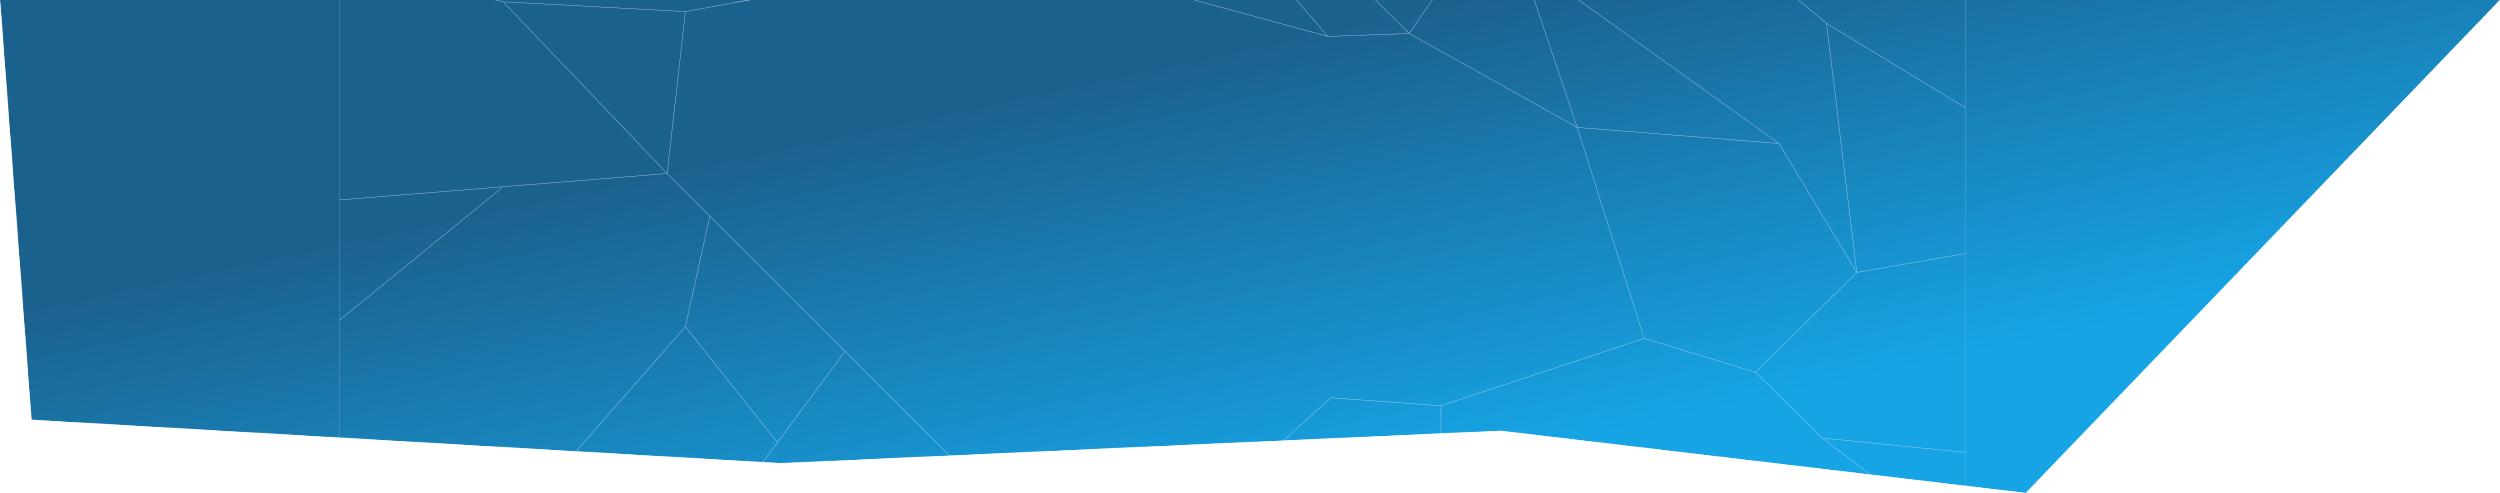 <?xml version="1.0" encoding="UTF-8"?> <svg xmlns="http://www.w3.org/2000/svg" width="3022" height="596" viewBox="0 0 3022 596" fill="none"> <mask id="mask0" mask-type="alpha" maskUnits="userSpaceOnUse" x="0" y="0" width="3022" height="596"> <path d="M0 0L3022 0L2448.5 596L1813.5 520.75L943.5 560L38 507.514L0 0Z" fill="url(#paint0_linear)"></path> </mask> <g mask="url(#mask0)"> <path d="M0 0L3022 0L2449.5 596L1813.5 520.75L943.5 560L38 507.514L0 0Z" fill="url(#paint1_linear)"></path> <path d="M1608.76 480.722L1608.72 480.719L1608.69 480.747L1439.06 633.743L1184.99 588.002L1021.56 424.615L858.113 261.206L806.612 209.718L828.591 14.085L1009.2 -18.536L1009.22 -18.539L1009.23 -18.548L1010.79 -19.442L1226.28 -59.096L1604.97 44.096L1604.99 44.1L1605 44.1L1703.48 40.601L1906.42 154.068L1987.37 408.936L1741.77 490.399L1608.76 480.722ZM1021.5 424.838L1184.73 588.03L858.271 644.859L939.847 534.902L1021.5 424.838ZM939.64 534.845L857.996 644.893L634.22 616.472L828.496 395.156L939.64 534.845ZM828.408 394.953L633.981 616.442L410.1 588.007V387.437L608.293 225.808L806.469 209.858L857.932 261.308L828.408 394.953ZM607.942 225.836L410.1 387.179V241.759L607.942 225.836ZM608.246 225.611L410.1 241.559V-45.422L608.202 2.279L806.29 209.671L608.246 225.611ZM608.268 2.089L410.842 -45.449H944.554L1007.81 -19.098L828.494 13.899L608.268 2.089ZM1008.17 -19.164L944.93 -45.509L1102.87 -72.654L1010.72 -19.633L1008.17 -19.164ZM1011.31 -19.741L1103.43 -72.745L1225.6 -59.174L1011.31 -19.741ZM1227.12 -59.074L1523.95 -50.545L1604.71 43.818L1227.12 -59.074ZM1703.26 40.408L1605.04 43.898L1524.16 -50.61L1582.5 -78.879L1703.26 40.408ZM1703.49 40.345L1582.79 -78.882L1776.25 -65.839L1703.49 40.345ZM1776.47 -65.813L1837.5 -50.56L1906.32 153.786L1703.64 40.466L1776.47 -65.813ZM1987.58 408.92L1906.64 154.112L2150.44 173.596L2244.35 329.315L2121.97 449.887L1987.58 408.92ZM2150.15 173.372L1906.57 153.906L1837.77 -50.382L2150.15 173.372ZM2150.56 173.419L1837.89 -50.544H2113L2207.84 28.325L2244.32 328.88L2150.59 173.448L2150.57 173.431L2150.56 173.419ZM2207.99 28.188L2113.32 -50.538L2375.9 -45.451V130.27L2208 28.197L2207.99 28.188ZM2208.06 28.466L2375.9 130.505V306.361L2244.56 329.215L2208.06 28.466ZM2244.52 329.424L2375.9 306.564V546.844L2203.02 529.412L2122.14 450L2244.52 329.424ZM2203.31 529.643L2375.9 547.045V587.989L2272.2 582.268L2203.31 529.643ZM2202.91 529.587L2271.84 582.249L1741.88 553.012V490.572L1987.5 409.105L2121.95 450.089L2202.9 529.58L2202.91 529.587ZM1741.68 553.029L1439.46 633.646L1608.79 480.924L1741.68 490.593V553.029ZM1008.51 -19.023L1010.2 -19.334L1009.18 -18.746L1008.51 -19.023ZM1008.83 -18.673L888.31 3.096L1008.15 -18.957L1008.83 -18.673ZM608.5 2.302L828.389 14.094L806.432 209.53L608.5 2.302ZM828.608 394.975L858.1 261.476L1021.36 424.695L939.763 534.679L828.608 394.975Z" stroke="#CFE2FF" stroke-width="0.2"></path> </g> <defs> <linearGradient id="paint0_linear" x1="998" y1="166.585" x2="1158.34" y2="913.747" gradientUnits="userSpaceOnUse"> <stop stop-color="#1B618E"></stop> <stop offset="0.716" stop-color="#16A4E5"></stop> </linearGradient> <linearGradient id="paint1_linear" x1="998" y1="166.585" x2="1158.34" y2="913.747" gradientUnits="userSpaceOnUse"> <stop stop-color="#1B618E"></stop> <stop offset="0.716" stop-color="#16A4E5"></stop> </linearGradient> </defs> </svg> 